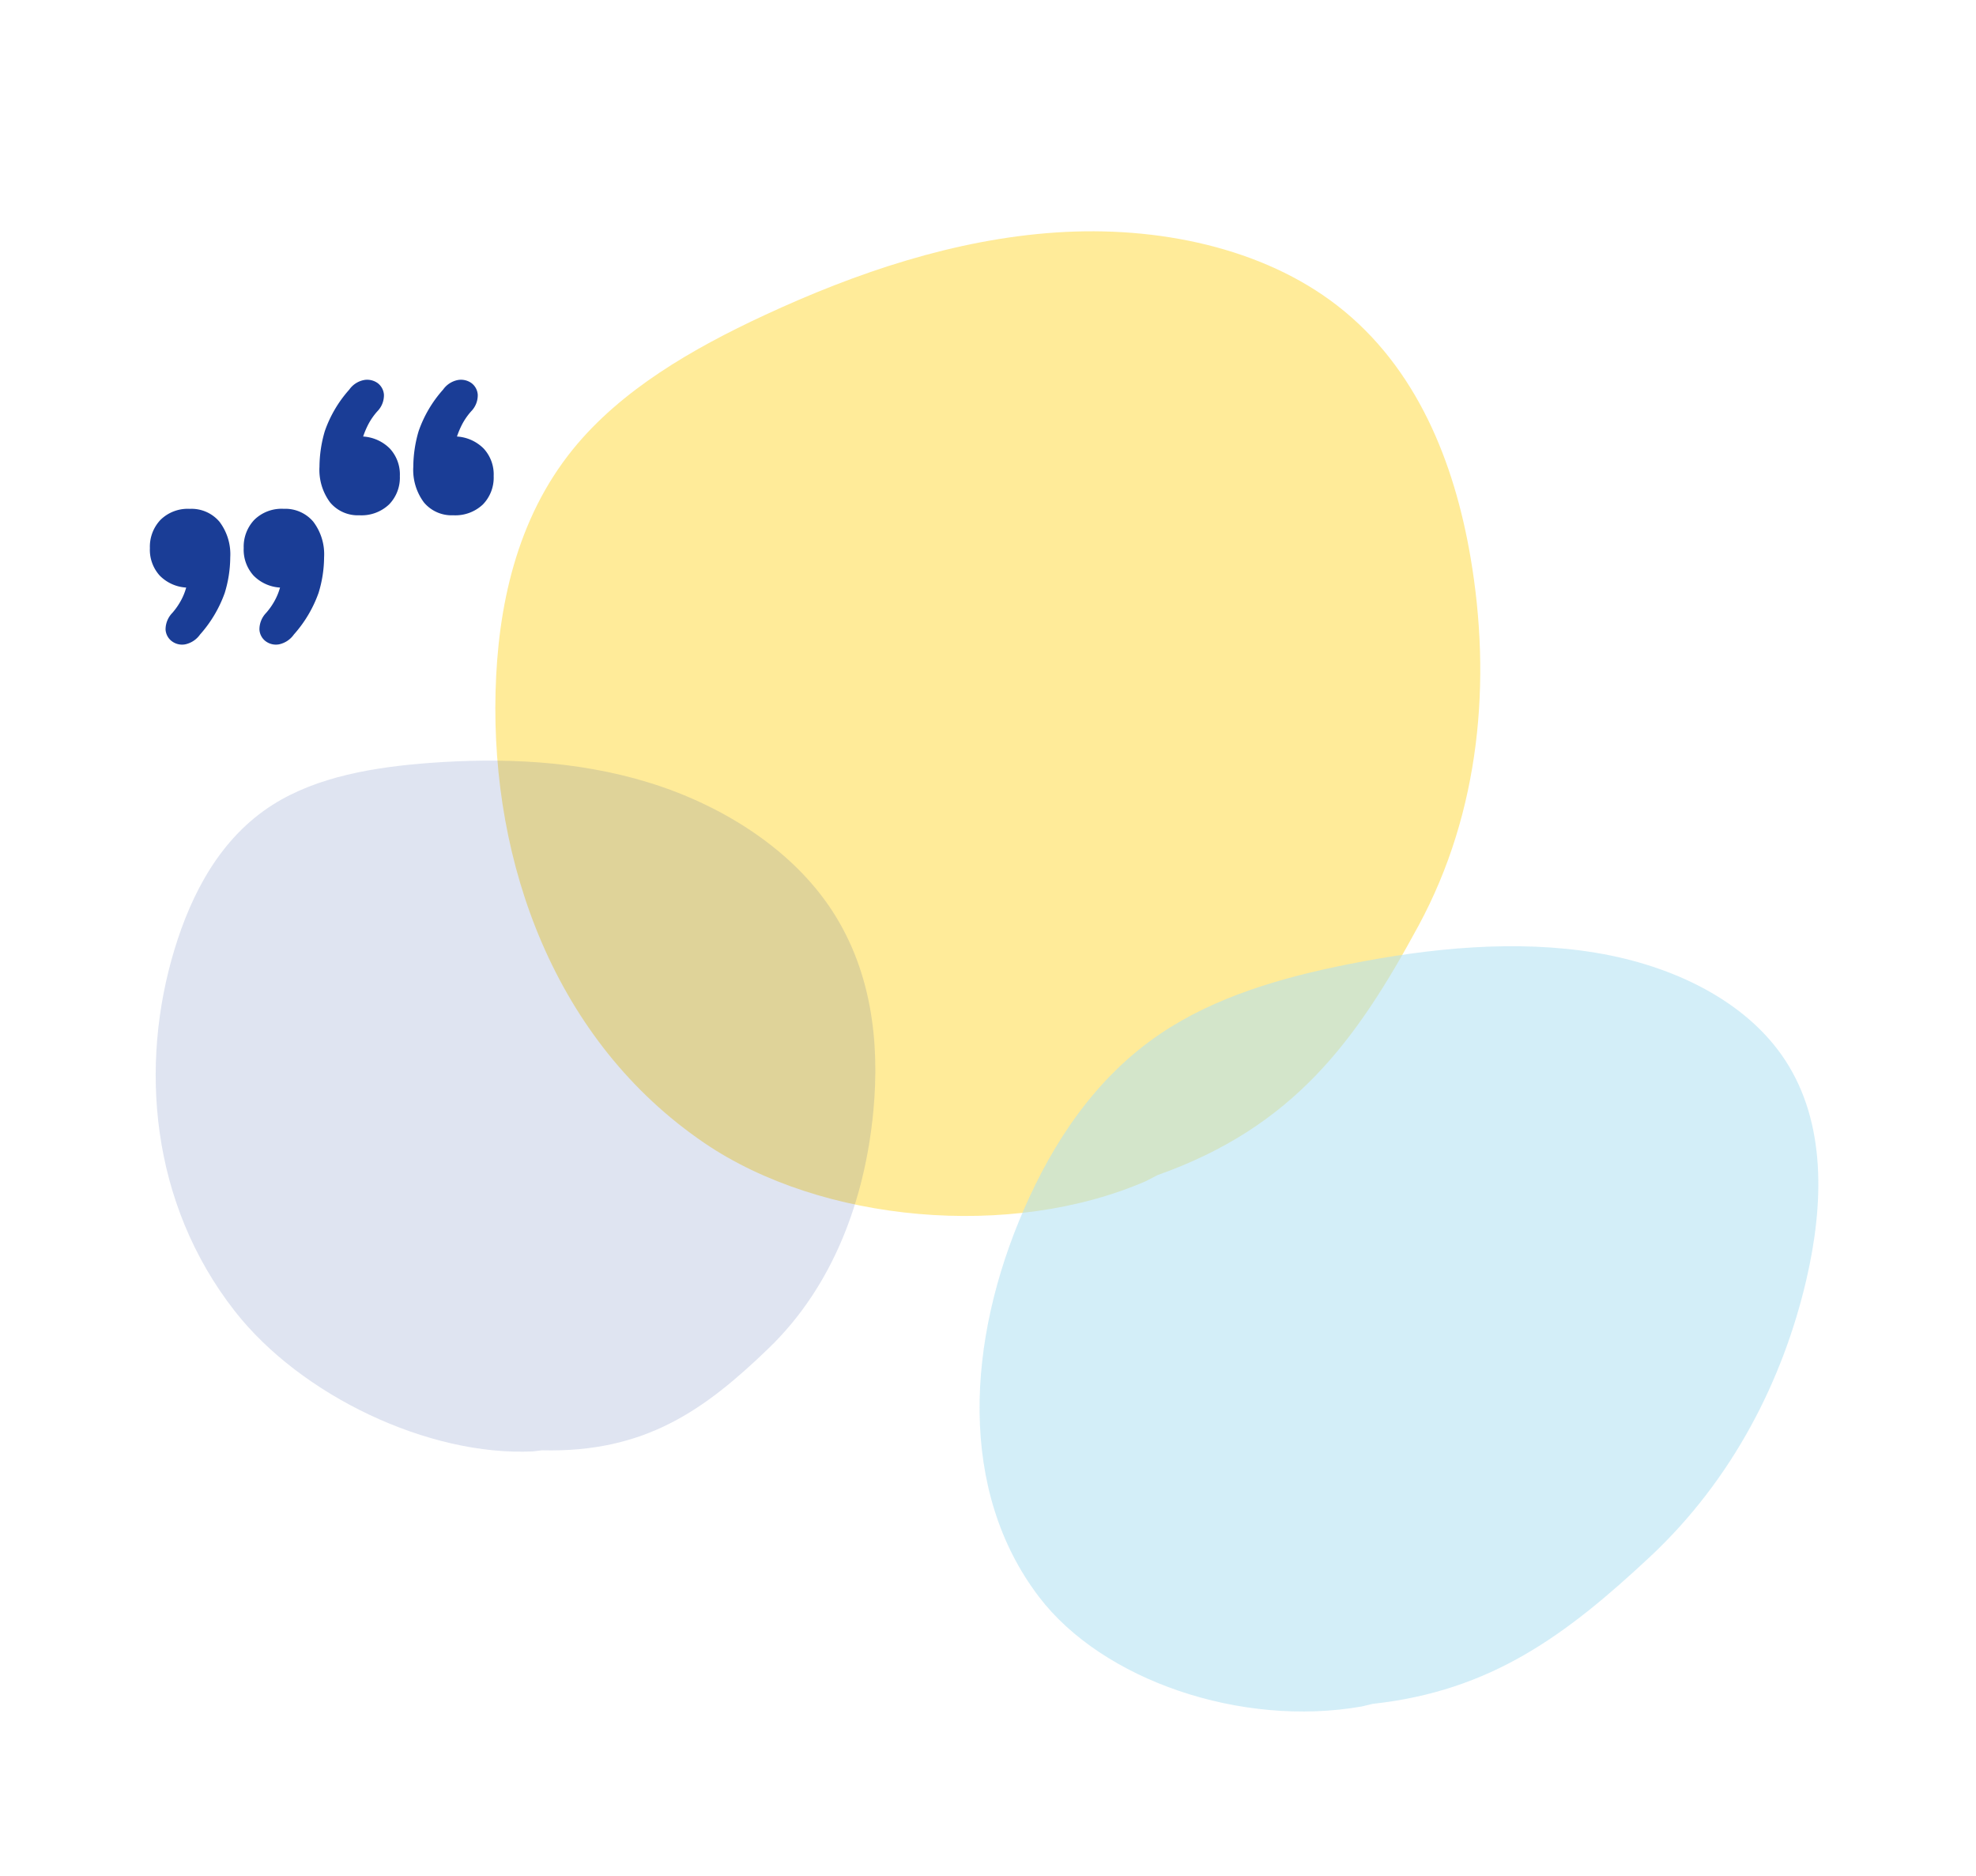 <svg xmlns="http://www.w3.org/2000/svg" xmlns:xlink="http://www.w3.org/1999/xlink" width="342.753" height="325.318" viewBox="0 0 342.753 325.318"><defs><clipPath id="clip-path"><rect id="Rectangle_217" data-name="Rectangle 217" width="59.632" height="45.916" fill="none"></rect></clipPath></defs><g id="Group_356" data-name="Group 356" transform="translate(-1002 -37.9)"><path id="Path_651" data-name="Path 651" d="M15.339,167.1c10.32,14.3,24.289,25.734,38.971,35.3,11.623,7.572,24.225,14.244,37.333,15.862,15.523,1.917,30.173-3.474,42.787-10.906,25.61-15.083,45.944-40.811,47.162-72.192.955-24.587-14.005-54.027-34.977-68.444l-1.977-1.171C125.036,49.957,106.6,48.683,84,50.094S41.149,61.944,25.03,76.3C12.615,87.359,2.02,101.611.257,119.046-1.391,135.331,5.016,152.8,15.339,167.1" transform="matrix(-0.53, 0.848, -0.848, -0.53, 1335.044, 153.77)" fill="#ffce00" opacity="0.4"></path><path id="Path_652" data-name="Path 652" d="M13.448,136.321c9.047,10.553,21.294,18.99,34.166,26.05,10.189,5.588,21.238,10.511,32.729,11.7,13.609,1.414,26.452-2.564,37.511-8.048,22.452-11.13,40.278-30.115,41.346-53.271.838-18.143-12.278-39.867-30.664-50.506l-1.734-.864C109.617,49.88,93.45,48.939,73.644,49.981s-37.569,8.744-51.7,19.338C11.059,77.478,1.771,88,.226,100.861c-1.445,12.017,4.172,24.907,13.222,35.46" transform="translate(1376.674 298.904) rotate(140)" fill="#afe0f1" opacity="0.546"></path><path id="Path_653" data-name="Path 653" d="M10.5,138.69c7.065,10.842,16.628,19.509,26.679,26.762,7.957,5.74,16.584,10.8,25.557,12.025,10.627,1.453,20.656-2.634,29.292-8.268,17.532-11.434,31.452-30.938,32.287-54.727.654-18.639-9.588-40.957-23.945-51.886l-1.354-.888C85.6,49.886,72.973,48.919,57.507,49.989S28.17,58.972,17.135,69.855C8.636,78.239,1.383,89.043.176,102.261-.952,114.606,3.434,127.848,10.5,138.69" transform="translate(1211.523 273.043) rotate(140)" fill="#1a3d96" opacity="0.14"></path><g id="Group_337" data-name="Group 337" transform="translate(1028 103.768)"><g id="Group_319" data-name="Group 319" transform="translate(0 0)" clip-path="url(#clip-path)"><path id="Path_597" data-name="Path 597" d="M8.7,28.949a4.221,4.221,0,0,1-2.549,1.7,2.963,2.963,0,0,1-2.333-.528,2.721,2.721,0,0,1-1.1-2.055A4.125,4.125,0,0,1,3.893,25.2a11.955,11.955,0,0,0,1.52-2.192,10.459,10.459,0,0,0,.882-2.2,7,7,0,0,1-4.6-2.089A6.669,6.669,0,0,1,0,13.948,6.764,6.764,0,0,1,1.839,9.064,6.756,6.756,0,0,1,6.933,7.156a6.354,6.354,0,0,1,5.132,2.23,9.34,9.34,0,0,1,1.873,6.189,21.351,21.351,0,0,1-.954,6.157A21.861,21.861,0,0,1,8.7,28.949m16.274,0a4.221,4.221,0,0,1-2.549,1.7,2.977,2.977,0,0,1-2.336-.528A2.724,2.724,0,0,1,19,28.064,4.129,4.129,0,0,1,20.164,25.2a11.675,11.675,0,0,0,1.523-2.192,10.65,10.65,0,0,0,.885-2.2,7,7,0,0,1-4.6-2.089,6.682,6.682,0,0,1-1.7-4.775,6.764,6.764,0,0,1,1.839-4.885,6.754,6.754,0,0,1,5.1-1.908,6.352,6.352,0,0,1,5.129,2.23,9.341,9.341,0,0,1,1.876,6.189,21.358,21.358,0,0,1-.957,6.157,21.806,21.806,0,0,1-4.281,7.217" transform="translate(0 15.222)" fill="#1a3d96"></path><path id="Path_598" data-name="Path 598" d="M14.573,1.7A4.056,4.056,0,0,1,17.156.034a3.123,3.123,0,0,1,2.336.532,2.757,2.757,0,0,1,1.095,2.017,3.964,3.964,0,0,1-1.129,2.864,11.3,11.3,0,0,0-1.56,2.23,14.8,14.8,0,0,0-.916,2.158,7.139,7.139,0,0,1,4.631,2.089A6.6,6.6,0,0,1,23.348,16.7a6.65,6.65,0,0,1-1.876,4.919,6.935,6.935,0,0,1-5.132,1.873,6.243,6.243,0,0,1-5.091-2.23,9.431,9.431,0,0,1-1.842-6.189,22.162,22.162,0,0,1,.919-6.157A21.257,21.257,0,0,1,14.573,1.7m16.274,0A4.071,4.071,0,0,1,33.43.034a3.12,3.12,0,0,1,2.336.532A2.747,2.747,0,0,1,36.86,2.583a3.964,3.964,0,0,1-1.129,2.864,11.429,11.429,0,0,0-1.56,2.23,15.156,15.156,0,0,0-.916,2.158,7.154,7.154,0,0,1,4.634,2.089A6.608,6.608,0,0,1,39.621,16.7a6.66,6.66,0,0,1-1.873,4.919,6.95,6.95,0,0,1-5.132,1.873,6.245,6.245,0,0,1-5.094-2.23,9.431,9.431,0,0,1-1.842-6.189A22.169,22.169,0,0,1,26.6,8.916,21.241,21.241,0,0,1,30.847,1.7" transform="translate(20.01 0)" fill="#1a3d96"></path></g></g></g></svg>